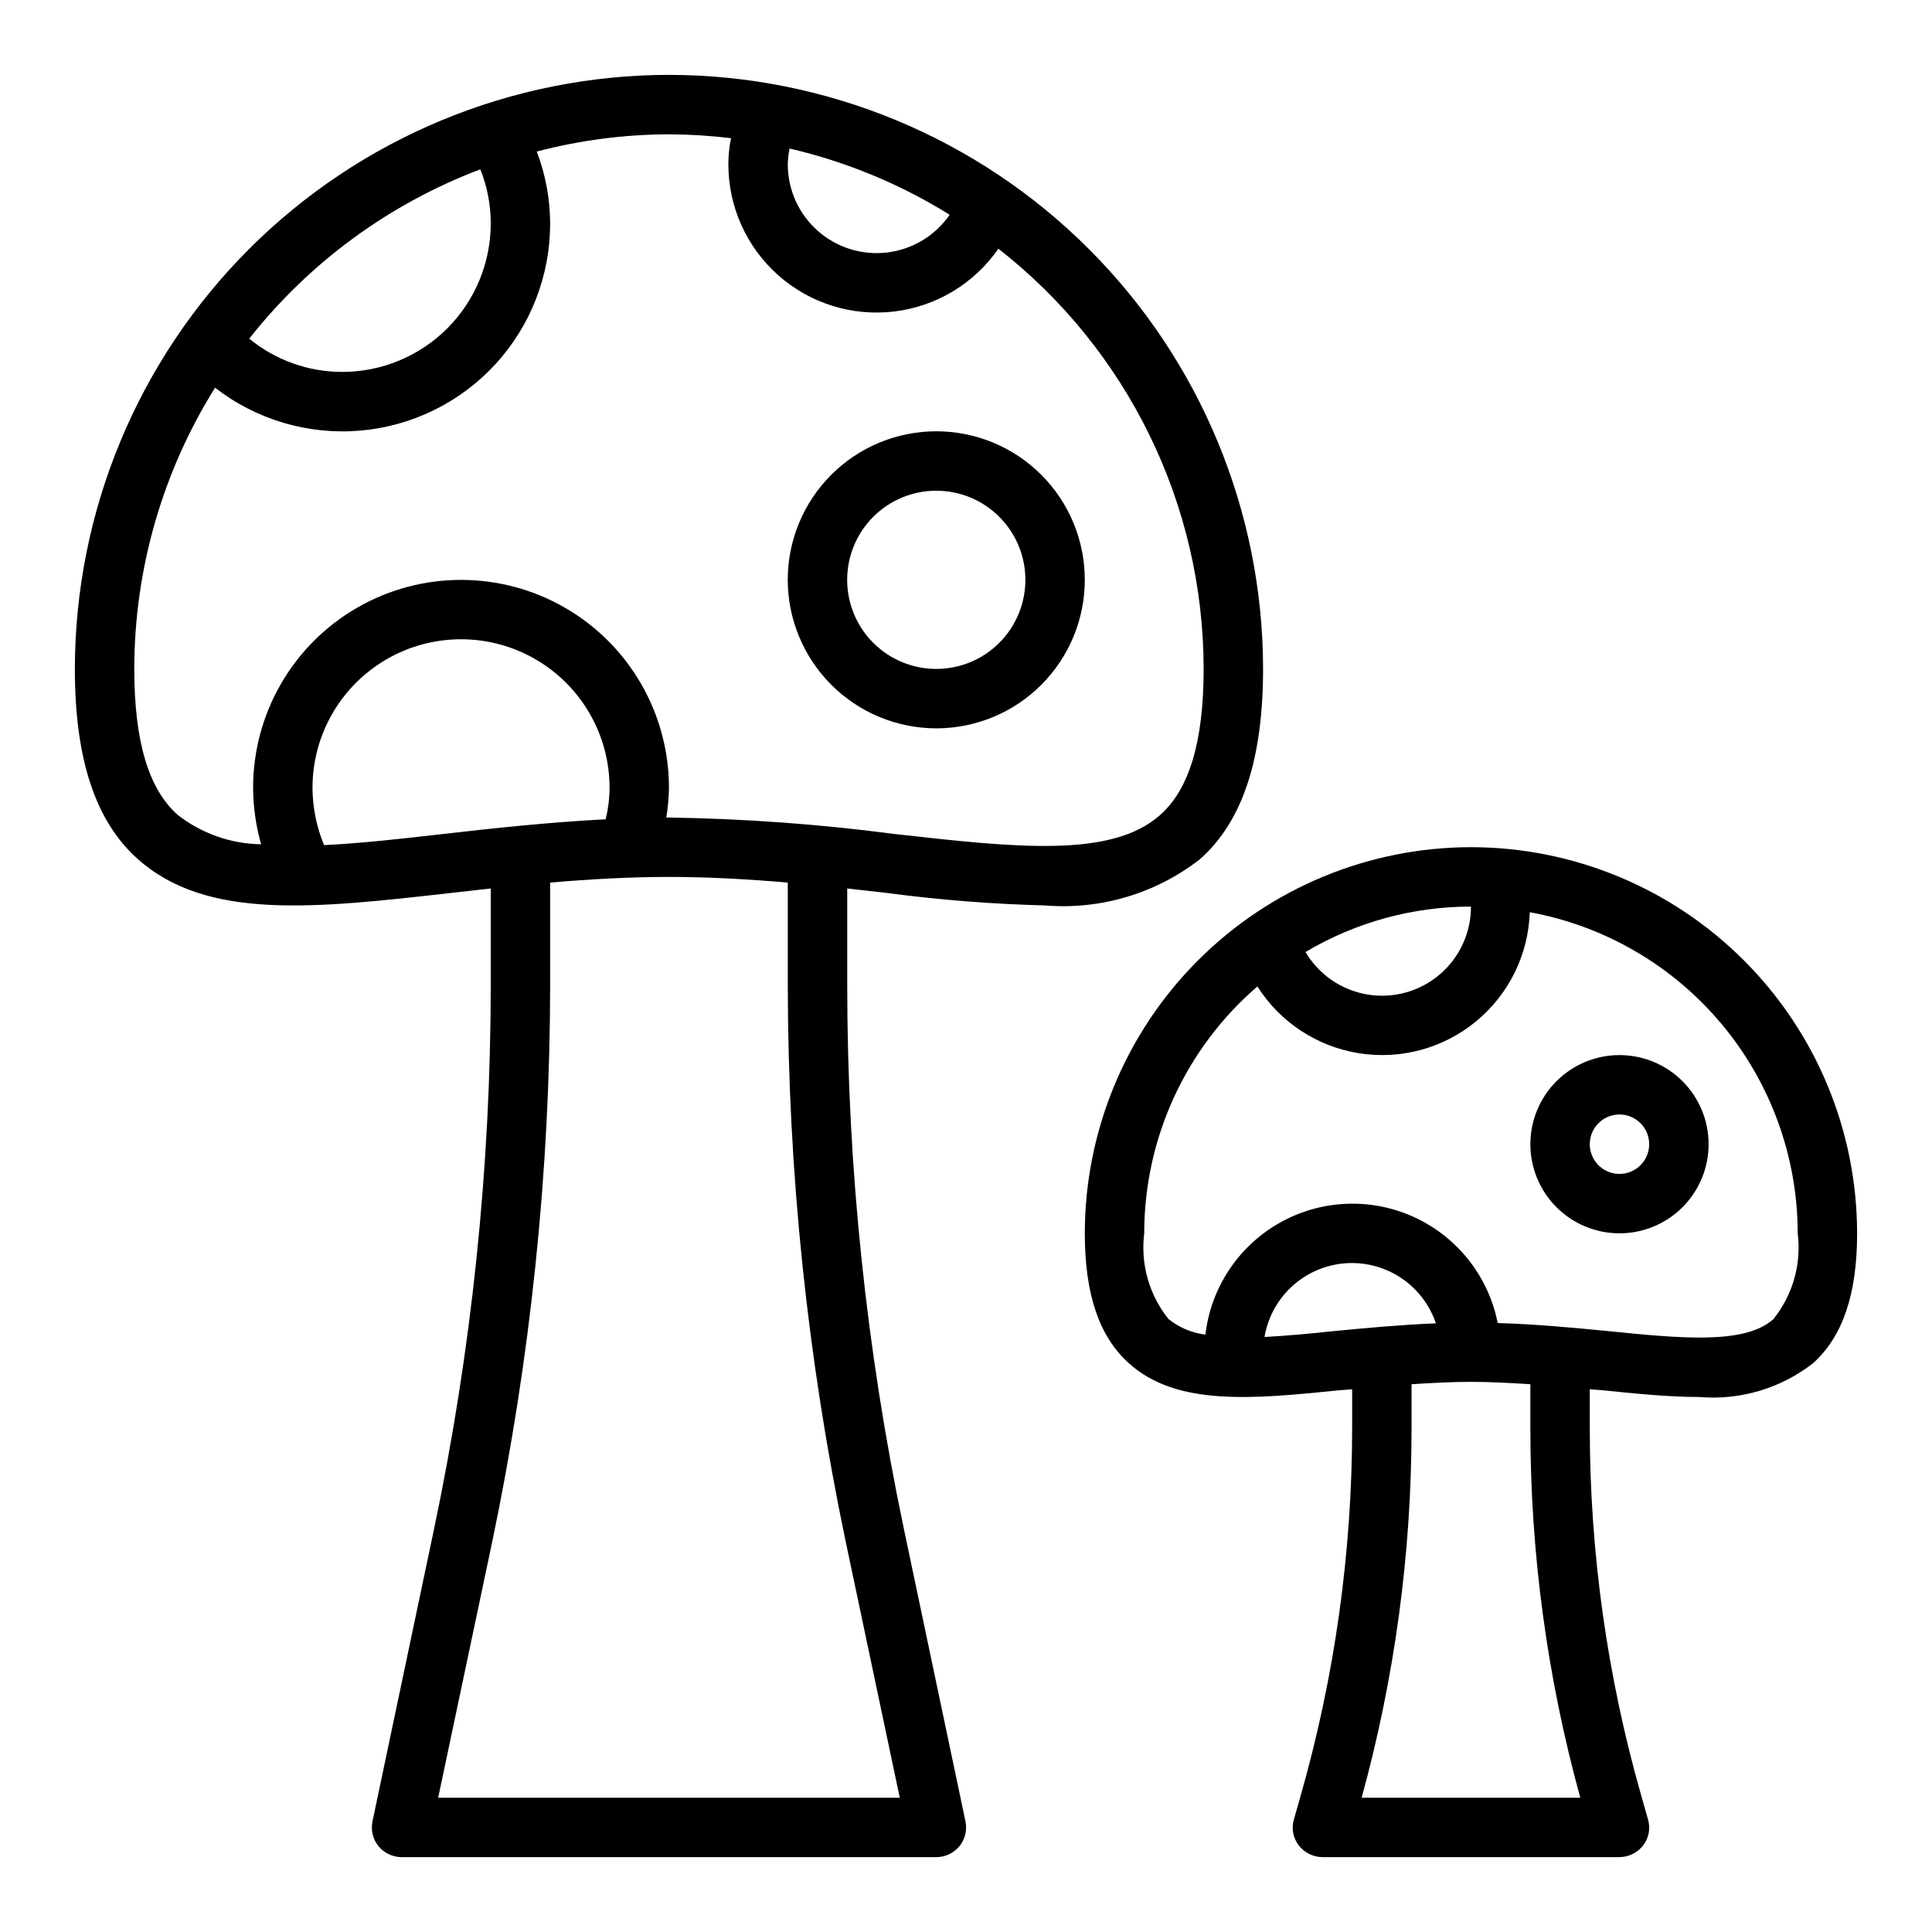 <?xml version="1.0" encoding="UTF-8"?>
<!-- Uploaded to: SVG Repo, www.svgrepo.com, Generator: SVG Repo Mixer Tools -->
<svg fill="#000000" width="800px" height="800px" version="1.1" viewBox="144 144 512 512" xmlns="http://www.w3.org/2000/svg">
 <g>
  <path d="m533.82 368.51c-27.137 0.023-53.148 10.812-72.336 30s-29.977 45.203-30 72.336c0 16.059 3.777 27.316 11.652 34.402 12.676 11.492 32.828 9.523 56.047 7.164l3.148-0.234v10.312-0.004c-0.016 32.906-4.598 65.652-13.621 97.297l-1.812 6.375h0.004c-0.707 2.356-0.238 4.902 1.258 6.852 1.5 1.969 3.824 3.129 6.297 3.148h78.723c2.473-0.02 4.801-1.18 6.297-3.148 1.496-1.949 1.965-4.496 1.258-6.852l-1.812-6.375h0.004c-9.023-31.645-13.605-64.391-13.617-97.297v-10.312l3.148 0.234c9.211 0.945 17.871 1.812 25.898 1.812 10.82 0.922 21.594-2.285 30.148-8.977 7.871-7.086 11.652-18.344 11.652-34.402v0.004c-0.027-27.133-10.816-53.148-30.004-72.336-19.184-19.188-45.199-29.977-72.332-30zm0 15.742c0.016 6.945-3.031 13.543-8.328 18.035-5.297 4.488-12.305 6.414-19.152 5.262-6.848-1.156-12.836-5.273-16.367-11.254 13.266-7.883 28.414-12.043 43.848-12.043zm-36.211 112.49c-6.535 0.707-12.754 1.258-18.5 1.574 1.164-6.934 5.371-12.98 11.469-16.48 6.098-3.5 13.441-4.086 20.016-1.594 6.574 2.488 11.688 7.793 13.938 14.453-9.527 0.395-18.656 1.258-26.922 2.047zm7.242 123.67c8.777-31.902 13.227-64.84 13.223-97.926v-11.652c5.117-0.316 10.391-0.629 15.742-0.629 5.352 0 10.629 0.316 15.742 0.629v11.652h0.004c-0.004 33.086 4.445 66.023 13.227 97.926zm109.11-126.82c-7.559 6.769-24.402 5.117-43.926 3.148-8.895-0.867-18.812-1.812-29.125-2.125h-0.004c-2.438-12.336-10.637-22.754-22.055-28.02-11.418-5.269-24.668-4.742-35.633 1.41-10.965 6.152-18.316 17.188-19.773 29.68-3.566-0.438-6.945-1.855-9.758-4.094-5.144-6.398-7.473-14.605-6.457-22.75 0-25.133 10.953-49.016 29.992-65.418 6.016 9.488 15.816 15.93 26.91 17.695s22.41-1.32 31.07-8.469c8.664-7.152 13.836-17.68 14.207-28.906 19.914 3.652 37.918 14.164 50.891 29.707 12.973 15.547 20.086 35.145 20.113 55.391 1.02 8.145-1.312 16.352-6.453 22.75z"/>
  <path d="m321.28 163.84c-41.742 0.043-81.762 16.645-111.28 46.16-29.516 29.52-46.117 69.539-46.16 111.28 0 23.852 5.434 40.383 16.688 50.383 18.262 16.297 46.84 13.066 83.051 8.973 3.387-0.395 6.926-0.789 10.469-1.18v25.504h0.004c-0.012 48.488-5.051 96.844-15.035 144.3l-16.297 77.383v-0.004c-0.496 2.328 0.082 4.758 1.574 6.613 1.516 1.832 3.766 2.898 6.141 2.914h141.7c2.379-0.016 4.625-1.082 6.141-2.914 1.492-1.855 2.07-4.285 1.574-6.613l-16.297-77.383 0.004 0.004c-9.984-47.453-15.023-95.809-15.035-144.3v-25.504c3.543 0.395 7.086 0.789 10.469 1.18 13.863 1.844 27.816 2.949 41.801 3.309 14.805 1.242 29.535-3.144 41.25-12.281 11.254-10 16.688-26.531 16.688-50.383-0.043-41.742-16.641-81.762-46.16-111.28-29.516-29.516-69.539-46.117-111.28-46.16zm31.961 19.523c15.012 3.481 29.348 9.41 42.43 17.555-3.832 5.551-9.863 9.188-16.562 9.992-6.695 0.805-13.414-1.305-18.453-5.789-5.039-4.488-7.91-10.918-7.887-17.664 0.043-1.375 0.199-2.746 0.473-4.094zm-81.949 5.512c1.828 4.555 2.766 9.418 2.758 14.328 0 10.438-4.148 20.449-11.527 27.832-7.383 7.379-17.395 11.527-27.832 11.527-8.988 0-17.695-3.117-24.641-8.816 15.961-20.242 37.133-35.754 61.242-44.871zm-9.523 176.1c-11.57 1.34-22.277 2.519-31.883 2.992-2.004-4.816-3.047-9.977-3.07-15.195 0-14.062 7.504-27.055 19.68-34.086 12.18-7.031 27.184-7.031 39.363 0 12.176 7.031 19.68 20.023 19.68 34.086-0.016 2.812-0.359 5.613-1.023 8.344-15.113 0.789-29.602 2.363-42.746 3.859zm120.68 255.45h-122.33l14.328-67.855c10.16-48.543 15.305-98.004 15.348-147.6v-27.078c10.156-0.867 20.781-1.496 31.488-1.496 10.707 0 21.332 0.629 31.488 1.496v27.078c0.043 49.598 5.188 99.059 15.352 147.6zm69.039-260.48c-12.91 11.57-38.414 8.66-70.691 5.039h-0.004c-19.738-2.582-39.605-4.027-59.512-4.332h-0.707c0.434-2.602 0.672-5.231 0.707-7.871 0-19.688-10.5-37.879-27.551-47.723-17.051-9.84-38.055-9.84-55.105 0-17.047 9.844-27.551 28.035-27.551 47.723 0.027 5.059 0.742 10.09 2.125 14.957-8.027-0.109-15.797-2.848-22.121-7.793-7.715-6.848-11.492-19.523-11.492-38.652 0.016-26.363 7.434-52.195 21.41-74.547 10.91 8.473 24.602 12.535 38.367 11.383 13.762-1.156 26.59-7.445 35.93-17.617 9.344-10.172 14.52-23.488 14.5-37.297-0.016-6.512-1.219-12.969-3.543-19.051 11.438-3.004 23.207-4.539 35.031-4.566 5.5 0.023 10.992 0.363 16.453 1.023-0.469 2.254-0.707 4.547-0.707 6.848-0.027 11.246 4.766 21.961 13.168 29.434 8.402 7.477 19.605 10.988 30.77 9.648 11.164-1.336 21.219-7.398 27.617-16.645 34.305 26.781 54.371 67.867 54.398 111.39 0 19.129-3.781 31.805-11.496 38.652z"/>
  <path d="m392.12 337.02c10.441 0 20.453-4.148 27.832-11.531 7.383-7.379 11.531-17.391 11.531-27.828 0-10.441-4.148-20.453-11.531-27.832-7.379-7.383-17.391-11.531-27.832-11.531-10.438 0-20.449 4.148-27.832 11.531-7.379 7.379-11.527 17.391-11.527 27.832 0.012 10.434 4.164 20.438 11.543 27.816 7.379 7.379 17.383 11.531 27.816 11.543zm0-62.977c6.266 0 12.273 2.488 16.699 6.918 4.43 4.426 6.918 10.434 6.918 16.699 0 6.262-2.488 12.27-6.918 16.695-4.426 4.43-10.434 6.918-16.699 6.918-6.262 0-12.27-2.488-16.699-6.918-4.426-4.426-6.914-10.434-6.914-16.695 0-6.266 2.488-12.273 6.914-16.699 4.43-4.43 10.438-6.918 16.699-6.918z"/>
  <path d="m573.18 423.61c-6.266 0-12.27 2.488-16.699 6.918s-6.918 10.438-6.918 16.699 2.488 12.27 6.918 16.699c4.43 4.43 10.434 6.918 16.699 6.918 6.262 0 12.27-2.488 16.699-6.918 4.43-4.43 6.918-10.438 6.918-16.699s-2.488-12.27-6.918-16.699c-4.43-4.43-10.438-6.918-16.699-6.918zm0 31.488c-3.184 0-6.055-1.918-7.273-4.859-1.219-2.941-0.543-6.328 1.707-8.578s5.637-2.926 8.578-1.707c2.941 1.219 4.859 4.09 4.859 7.273 0 2.09-0.828 4.09-2.305 5.566s-3.481 2.305-5.566 2.305z"/>
 </g>
</svg>
